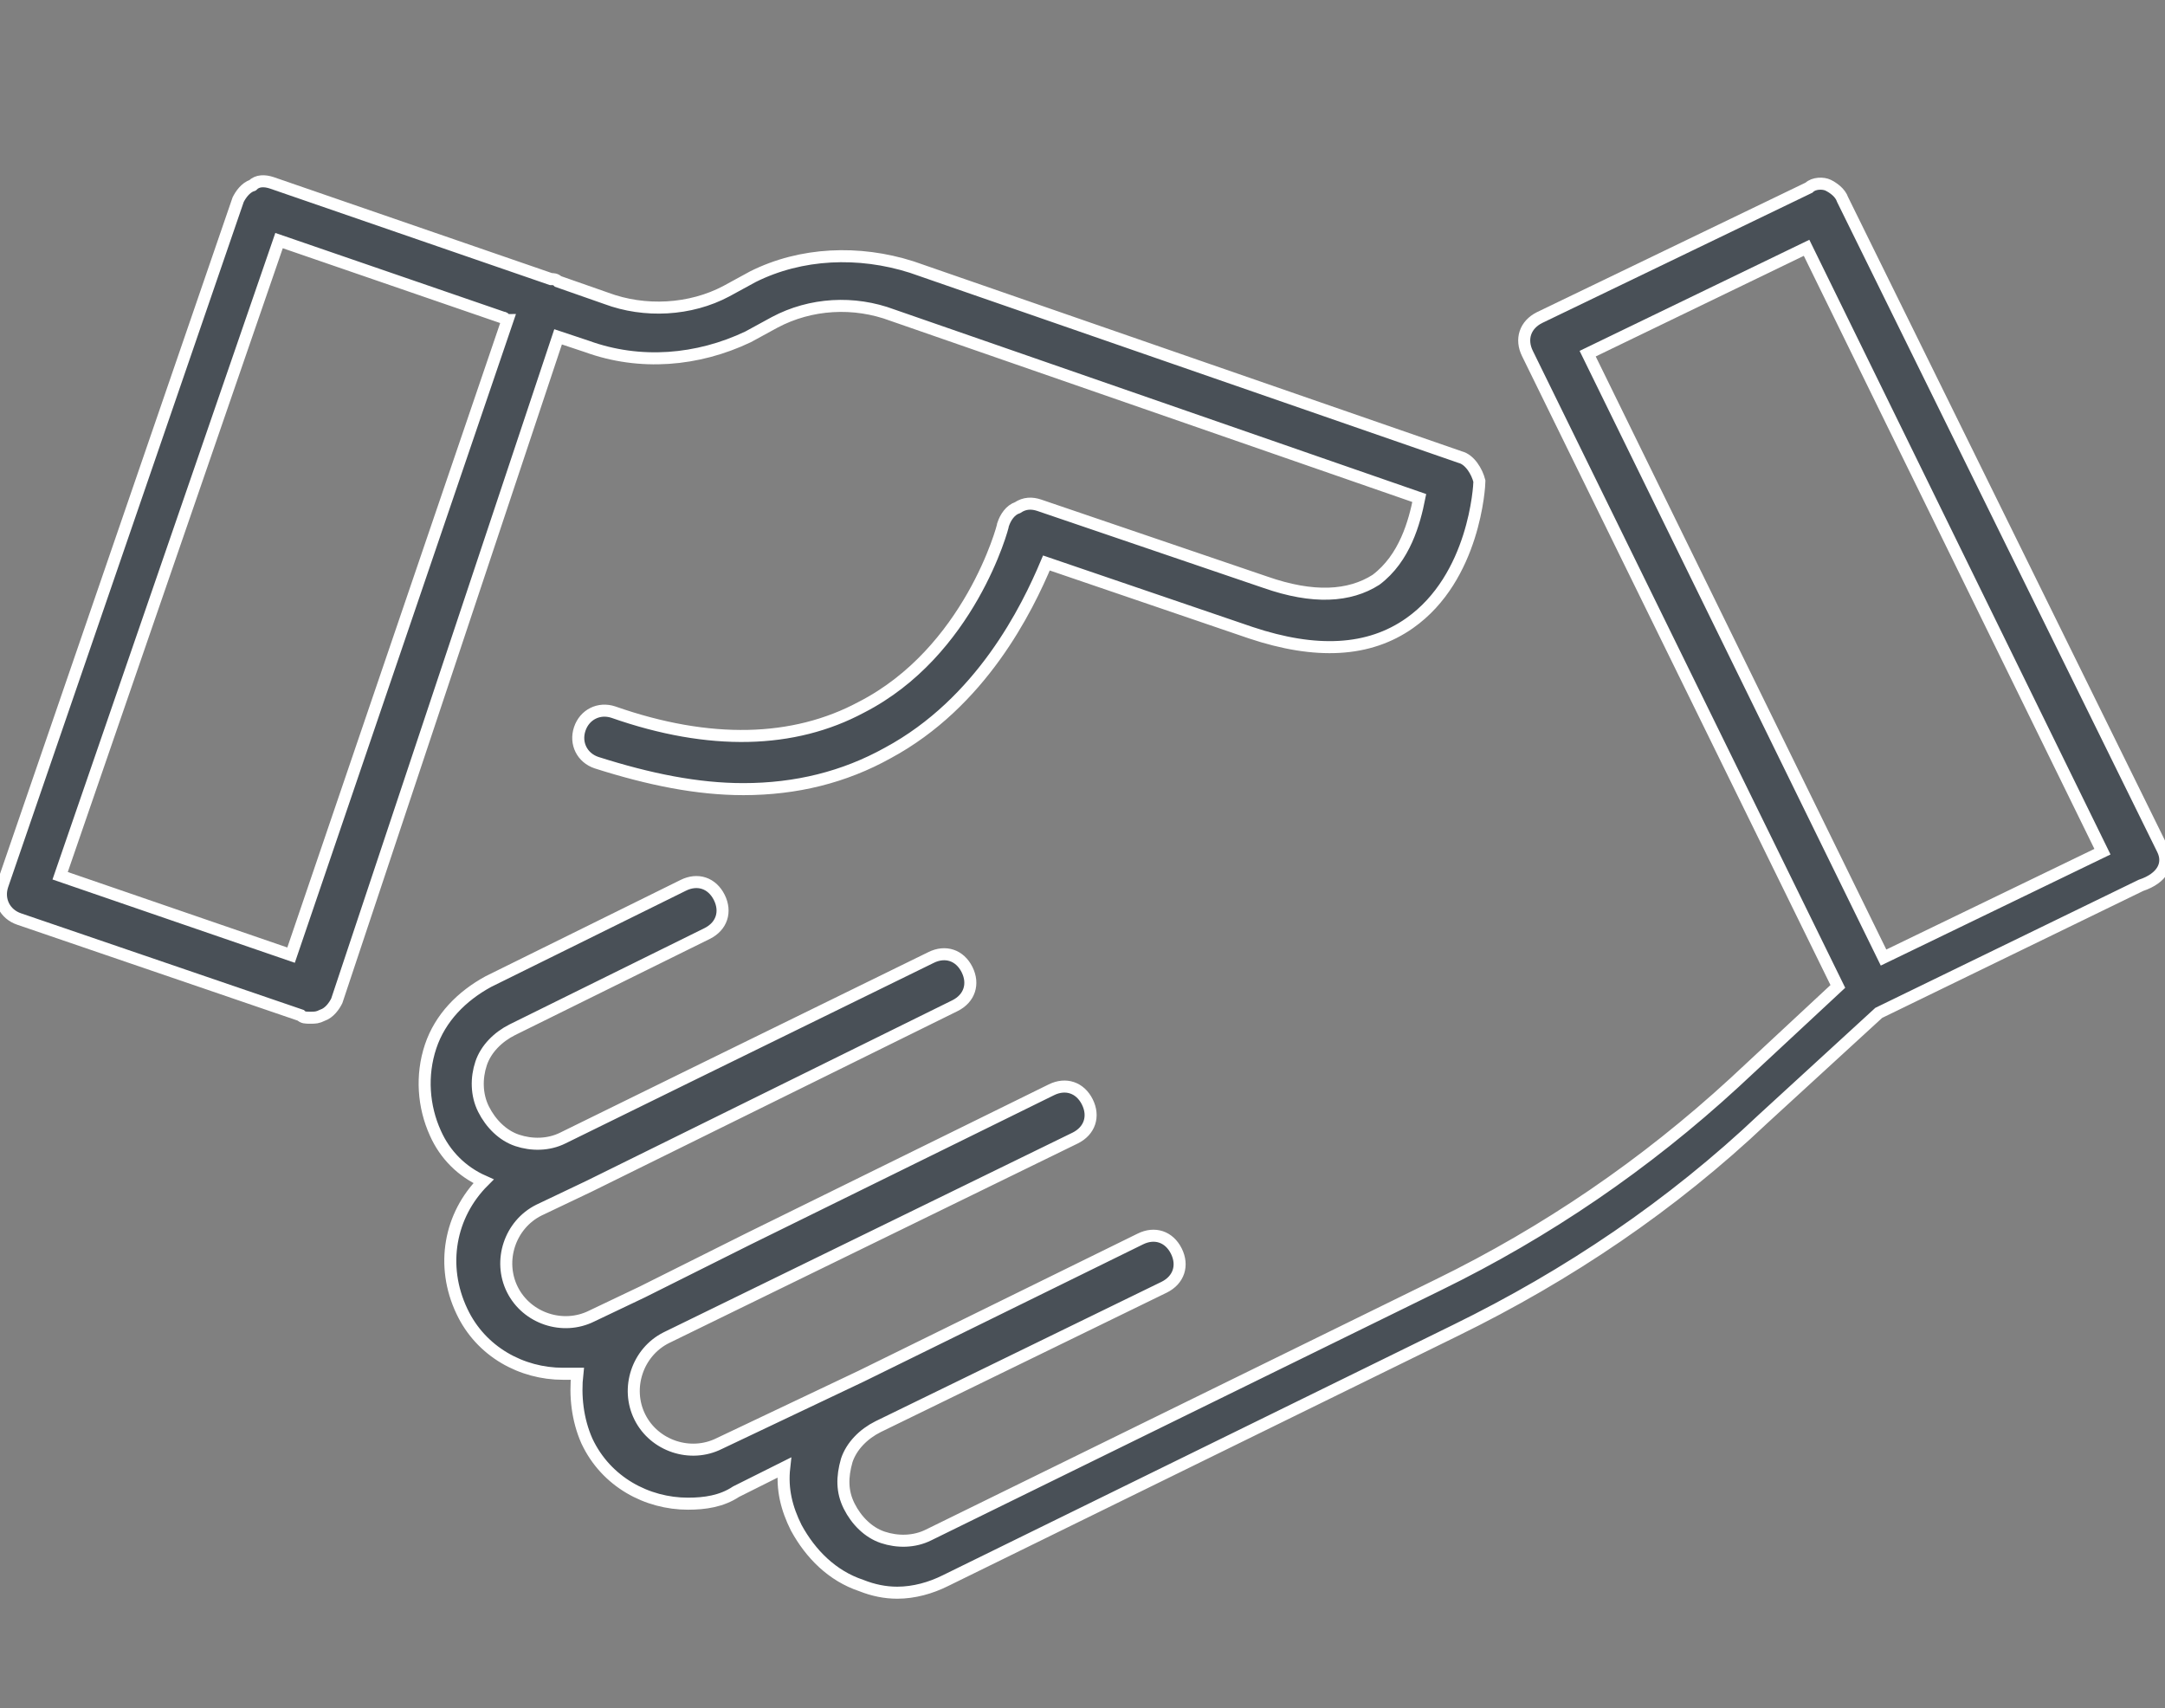 <?xml version="1.0" encoding="utf-8"?>
<!-- Generator: Adobe Illustrator 22.0.1, SVG Export Plug-In . SVG Version: 6.00 Build 0)  -->
<svg version="1.1" id="레이어_1" xmlns="http://www.w3.org/2000/svg" xmlns:xlink="http://www.w3.org/1999/xlink" x="0px"
	 y="0px" viewBox="0 0 90 71" style="enable-background:new 0 0 90 71;" xml:space="preserve">
<rect x="0" y="0" width="90" height="71" fill="#808080" stroke="none"/>
<style type="text/css">
	.st0{fill:#495057;stroke:#FFFFFF;stroke-width:0.5;stroke-miterlimit:10;}
</style>
<g>
	<g>
		<g>
			<path class="st0" d="M60.7,19l-22.8-7.9c-2.2-0.7-4.6-0.6-6.6,0.4l-1.1,0.6c-1.5,0.8-3.4,0.9-5,0.3l-2-0.7
				c-0.1-0.1-0.2-0.1-0.3-0.1l-11.6-4c-0.3-0.1-0.6-0.1-0.8,0.1c-0.3,0.1-0.5,0.4-0.6,0.6L0.1,36.8c-0.2,0.6,0.1,1.2,0.7,1.4l11.7,4
				c0.1,0.1,0.2,0.1,0.4,0.1c0.2,0,0.3,0,0.5-0.1c0.3-0.1,0.5-0.4,0.6-0.6L23.2,14l1.2,0.4c2.2,0.8,4.6,0.6,6.7-0.4l1.1-0.6
				c1.5-0.8,3.3-0.9,4.9-0.3l21.9,7.6c-0.2,1-0.6,2.5-1.8,3.4c-1.1,0.7-2.6,0.8-4.6,0.1L43.2,21c-0.3-0.1-0.6-0.1-0.9,0.1
				c-0.3,0.1-0.5,0.4-0.6,0.7c0,0.1-1.4,5.3-5.9,7.6c-2.8,1.5-6.3,1.6-10.3,0.2c-0.6-0.2-1.2,0.1-1.4,0.7c-0.2,0.6,0.1,1.2,0.7,1.4
				c2.2,0.7,4.2,1.1,6.1,1.1c2.2,0,4.2-0.5,6-1.5c3.9-2.1,5.8-6,6.6-7.9l8.5,2.9c2.7,0.9,4.9,0.8,6.6-0.4c2.7-1.9,2.9-5.7,2.9-5.9
				C61.4,19.6,61.1,19.1,60.7,19z M12.1,39.7l-9.6-3.3L11.6,10l9.3,3.2c0.1,0,0.1,0.1,0.2,0.1l0,0L12.1,39.7z"/>
		</g>
	</g>
	<g>
		<g>
			<path class="st0" d="M89.9,35.3l-13.3-27C76.5,8,76.2,7.8,76,7.7s-0.6-0.1-0.8,0.1L64,13.2c-0.6,0.3-0.8,0.9-0.5,1.5L76.4,41
				l-4.3,4c-3.7,3.4-7.8,6.2-12.3,8.4L38.6,63.8c-0.6,0.3-1.3,0.3-1.9,0.1c-0.6-0.2-1.1-0.7-1.4-1.3C35,62,35,61.4,35.2,60.7
				c0.2-0.6,0.7-1.1,1.3-1.4l11.9-5.8c0.6-0.3,0.8-0.9,0.5-1.5c-0.3-0.6-0.9-0.8-1.5-0.5l-11.6,5.7L29.9,60
				c-1.2,0.6-2.7,0.1-3.3-1.1s-0.1-2.7,1.1-3.3l17-8.3c0.6-0.3,0.8-0.9,0.5-1.5c-0.3-0.6-0.9-0.8-1.5-0.5l-12.6,6.2l-4.4,2.2l-2.1,1
				c-1.2,0.6-2.7,0.1-3.3-1.1s-0.1-2.7,1.1-3.3l2.1-1l15.2-7.5c0.6-0.3,0.8-0.9,0.5-1.5c-0.3-0.6-0.9-0.8-1.5-0.5l-9.8,4.8l-5.5,2.7
				c-0.6,0.3-1.3,0.3-1.9,0.1c-0.6-0.2-1.1-0.7-1.4-1.3c-0.3-0.6-0.3-1.3-0.1-1.9c0.2-0.6,0.7-1.1,1.3-1.4l8.1-4
				c0.6-0.3,0.8-0.9,0.5-1.5c-0.3-0.6-0.9-0.8-1.5-0.5l-8.1,4c-1.1,0.6-2,1.5-2.4,2.7c-0.4,1.2-0.3,2.5,0.2,3.6c0.4,0.9,1.1,1.6,2,2
				c-1.4,1.4-1.8,3.5-0.9,5.4c0.8,1.7,2.5,2.6,4.2,2.6c0.2,0,0.4,0,0.6,0c-0.1,0.9,0,1.9,0.4,2.8c0.8,1.7,2.5,2.6,4.2,2.6
				c0.7,0,1.4-0.1,2-0.5l2-1c-0.1,0.9,0.1,1.7,0.5,2.5c0.6,1.1,1.5,2,2.7,2.4c0.5,0.2,1,0.3,1.5,0.3c0.7,0,1.4-0.2,2-0.5l21.2-10.4
				c4.7-2.3,9-5.2,12.8-8.8l4.8-4.4l10.9-5.3C89.9,36.5,90.2,35.9,89.9,35.3z M78.3,39.8L66,14.7l9.1-4.4l12.3,25.1L78.3,39.8z"/>
		</g>
	</g>
</g>
</svg>

